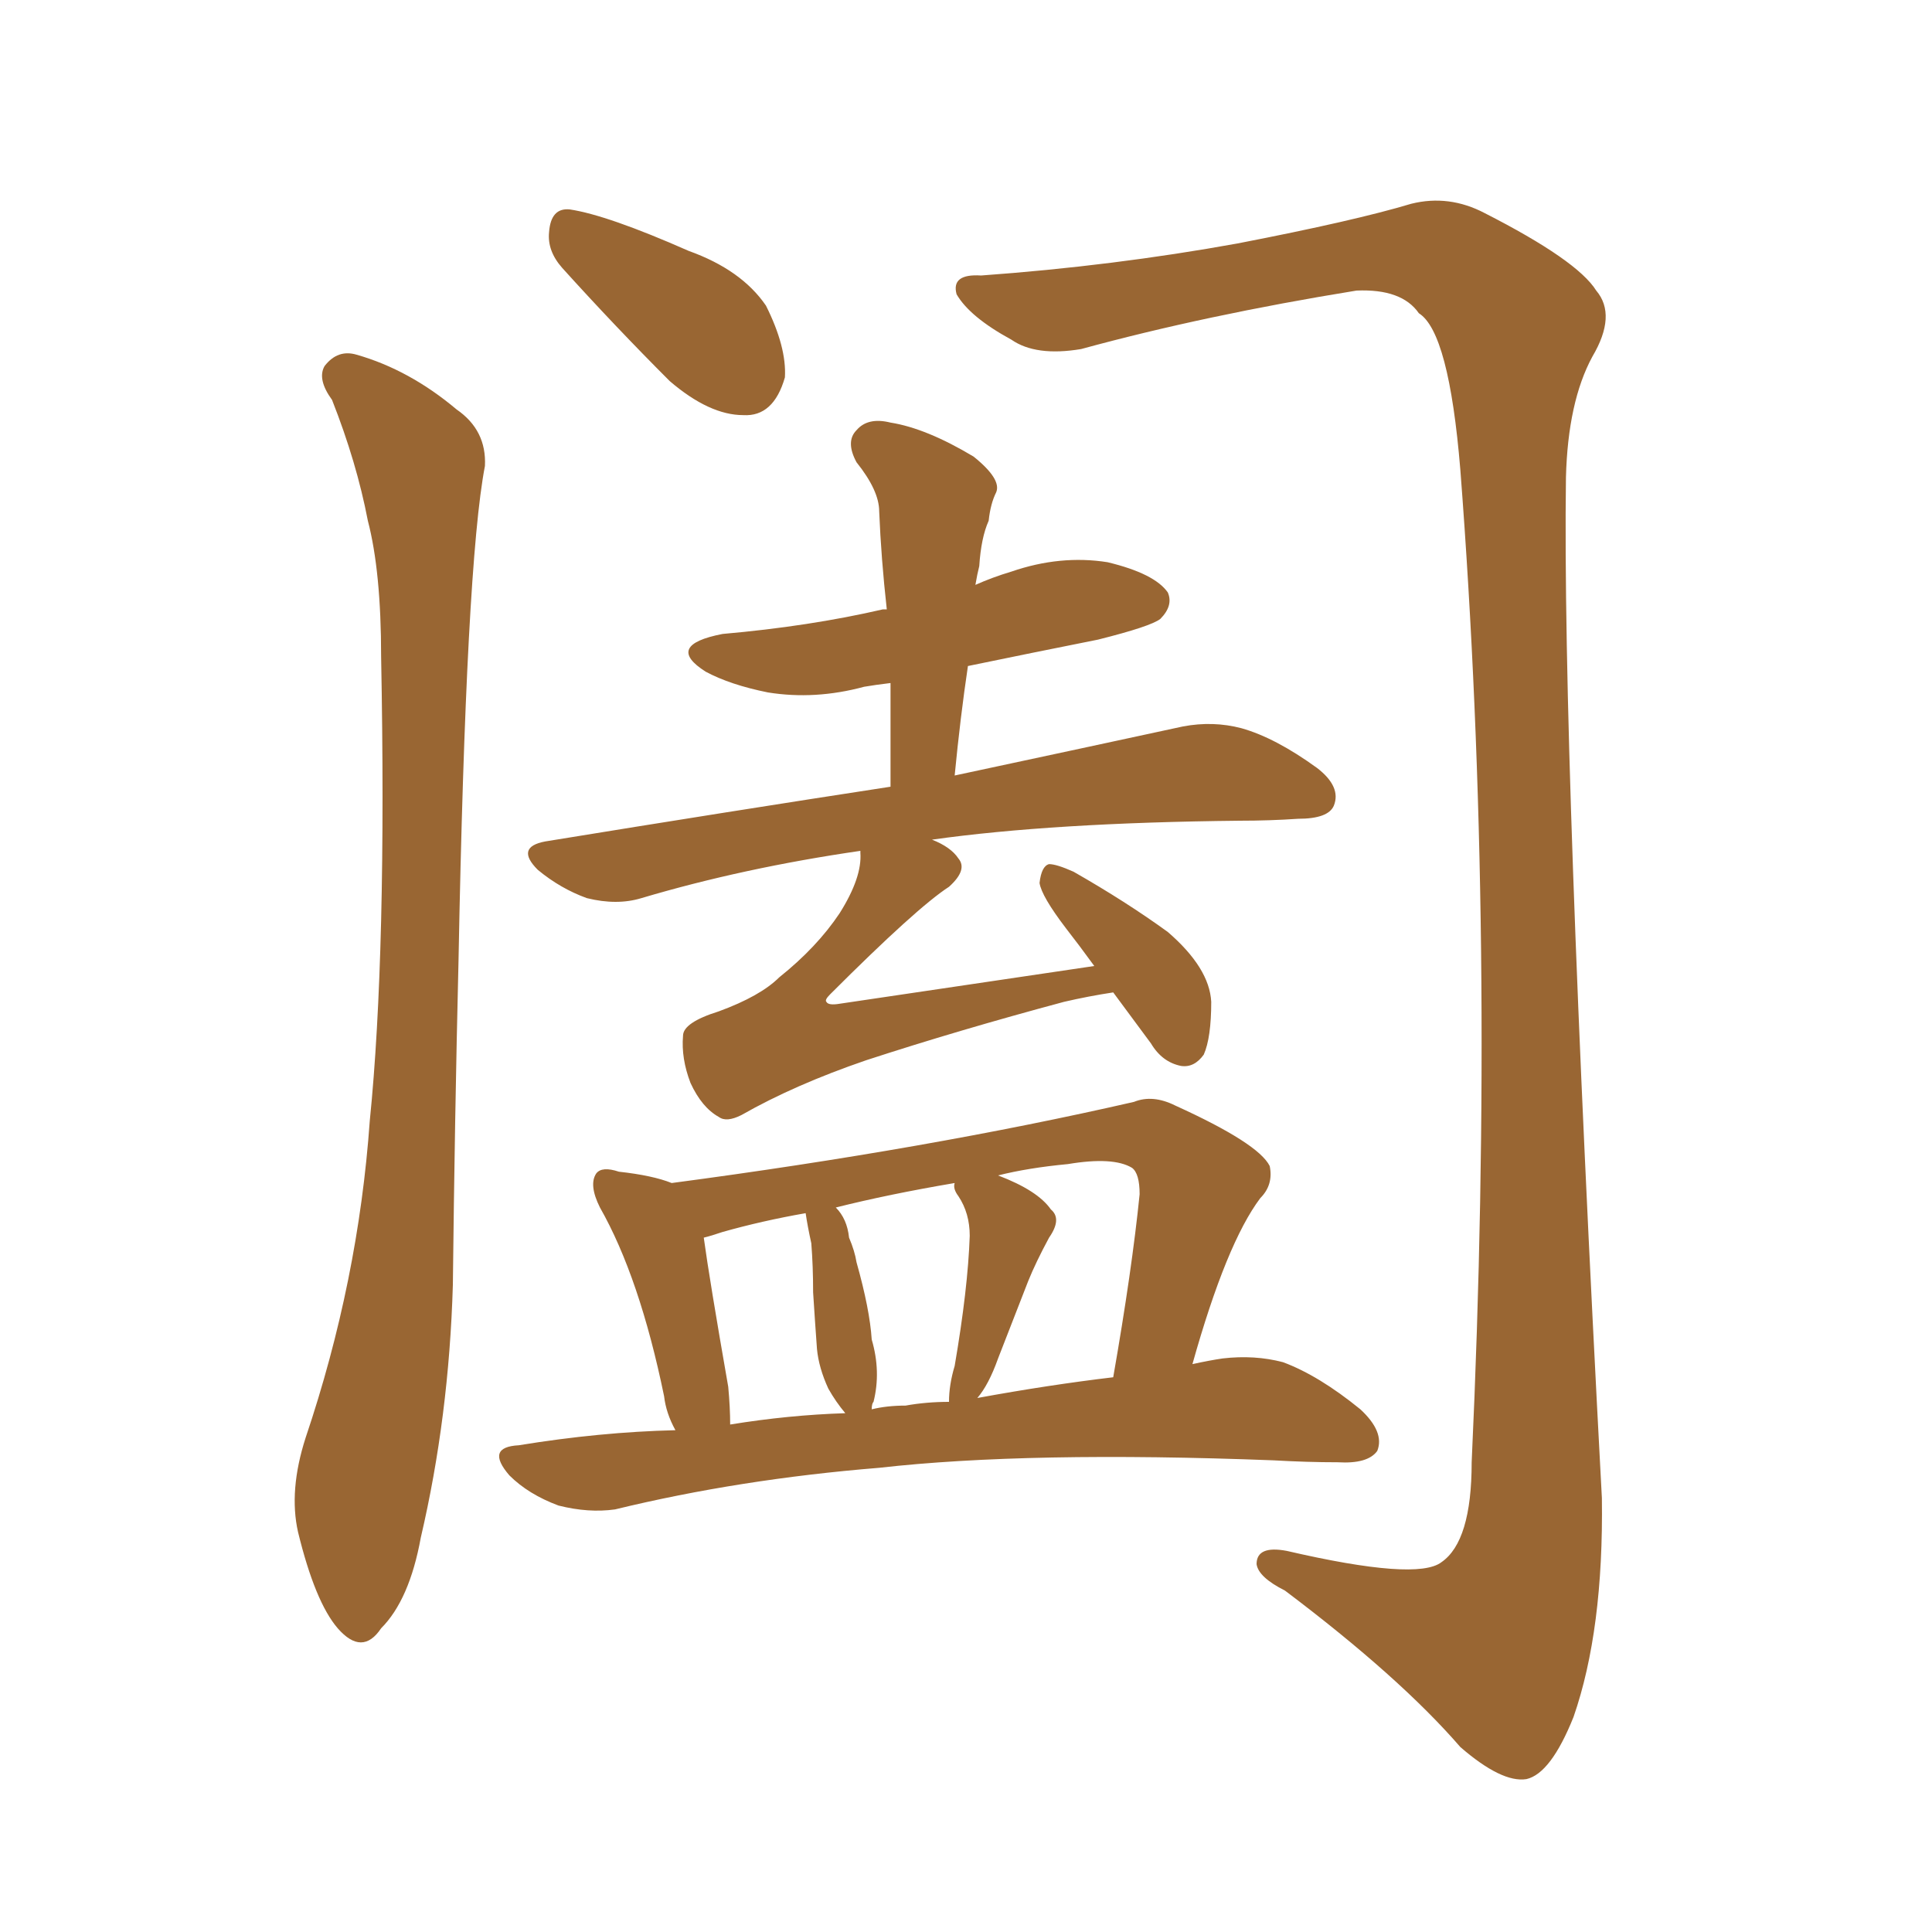 <svg xmlns="http://www.w3.org/2000/svg" xmlns:xlink="http://www.w3.org/1999/xlink" width="150" height="150"><path fill="#996633" padding="10" d="M86.43 77.05L86.43 77.05Q84.52 77.34 82.62 77.78L82.62 77.78Q74.41 79.98 67.24 82.32L67.24 82.32Q61.67 84.23 57.57 86.57L57.57 86.57Q56.40 87.16 55.81 86.72L55.81 86.72Q54.49 85.99 53.61 84.08L53.61 84.08Q52.88 82.18 53.03 80.42L53.03 80.42Q53.03 79.39 55.81 78.52L55.81 78.52Q59.03 77.34 60.50 75.88L60.50 75.88Q63.43 73.54 65.19 70.90L65.19 70.90Q66.94 68.12 66.80 66.21L66.80 66.21Q66.80 66.06 66.80 66.06L66.80 66.06Q57.71 67.38 49.80 69.73L49.80 69.73Q47.90 70.31 45.56 69.73L45.56 69.73Q43.51 68.99 41.75 67.53L41.75 67.53Q39.99 65.77 42.33 65.33L42.33 65.33Q56.69 62.99 69.14 61.08L69.14 61.08Q69.14 56.69 69.14 53.03L69.14 53.03Q67.97 53.17 67.09 53.32L67.09 53.32Q63.28 54.35 59.62 53.76L59.62 53.76Q56.69 53.17 54.79 52.15L54.79 52.15Q51.56 50.10 56.10 49.22L56.10 49.22Q62.84 48.63 68.55 47.31L68.55 47.31Q68.70 47.31 68.85 47.31L68.85 47.31Q68.41 43.36 68.26 39.70L68.26 39.70Q68.26 38.09 66.50 35.89L66.50 35.89Q65.63 34.28 66.50 33.40L66.50 33.40Q67.38 32.37 69.14 32.81L69.14 32.81Q71.92 33.25 75.59 35.45L75.59 35.45Q77.78 37.21 77.34 38.23L77.34 38.23Q76.90 39.11 76.76 40.43L76.76 40.43Q76.17 41.75 76.03 43.95L76.03 43.95Q75.88 44.53 75.73 45.41L75.73 45.41Q77.05 44.82 78.52 44.38L78.52 44.38Q82.32 43.07 85.99 43.65L85.99 43.65Q89.65 44.53 90.67 46.00L90.67 46.00Q91.11 47.02 90.09 48.05L90.09 48.05Q89.36 48.63 85.25 49.66L85.25 49.66Q80.13 50.68 75.15 51.71L75.15 51.71Q74.56 55.66 74.12 60.21L74.12 60.21Q85.11 57.86 91.85 56.40L91.85 56.40Q94.19 55.96 96.39 56.54L96.39 56.54Q99.02 57.28 102.25 59.62L102.25 59.62Q104.15 61.08 103.56 62.55L103.56 62.55Q103.13 63.57 100.78 63.57L100.78 63.57Q98.58 63.72 96.24 63.72L96.24 63.72Q81.74 63.87 72.36 65.19L72.36 65.19Q73.83 65.77 74.41 66.65L74.41 66.65Q75.15 67.53 73.68 68.85L73.68 68.85Q71.19 70.46 64.45 77.20L64.45 77.20Q64.01 77.64 64.16 77.78L64.16 77.78Q64.31 78.08 65.19 77.93L65.19 77.93Q75.15 76.46 84.96 75L84.96 75Q83.79 73.39 82.76 72.07L82.76 72.07Q80.86 69.58 80.71 68.55L80.71 68.55Q80.86 67.24 81.45 67.09L81.45 67.09Q82.03 67.09 83.35 67.68L83.35 67.68Q87.45 70.02 90.67 72.36L90.67 72.36Q93.90 75.15 94.04 77.78L94.04 77.78Q94.04 80.57 93.46 81.88L93.46 81.88Q92.72 82.91 91.70 82.76L91.70 82.76Q90.23 82.47 89.36 81.01L89.36 81.01Q87.74 78.81 86.43 77.05ZM52.44 111.04L52.44 111.04Q51.71 109.72 51.56 108.40L51.56 108.40Q49.66 99.17 46.58 93.75L46.58 93.75Q45.70 91.99 46.29 91.11L46.29 91.11Q46.73 90.53 48.05 90.97L48.05 90.97Q50.68 91.26 52.15 91.85L52.15 91.85Q72.07 89.21 88.04 85.55L88.04 85.55Q89.50 84.96 91.26 85.84L91.26 85.84Q97.71 88.77 98.58 90.53L98.58 90.53Q98.88 91.99 97.85 93.02L97.85 93.02Q95.21 96.53 92.58 105.91L92.58 105.91Q93.90 105.62 94.92 105.47L94.92 105.47Q97.41 105.18 99.61 105.76L99.61 105.76Q102.39 106.79 105.62 109.42L105.62 109.42Q107.52 111.18 106.93 112.65L106.93 112.65Q106.20 113.67 103.86 113.53L103.86 113.53Q101.51 113.53 98.88 113.38L98.88 113.38Q79.83 112.65 68.26 113.96L68.26 113.96Q57.42 114.84 47.75 117.19L47.75 117.19Q45.70 117.48 43.36 116.89L43.36 116.89Q41.02 116.02 39.55 114.55L39.55 114.55Q37.65 112.35 40.28 112.21L40.28 112.21Q46.58 111.18 52.44 111.04ZM75.88 108.54L75.88 108.54Q81.45 107.52 86.43 106.93L86.43 106.93Q87.89 98.58 88.48 92.72L88.48 92.72Q88.48 91.11 87.89 90.67L87.89 90.67Q86.43 89.79 82.91 90.38L82.91 90.38Q79.83 90.67 77.49 91.26L77.49 91.26Q80.57 92.43 81.59 93.90L81.59 93.90Q82.47 94.63 81.45 96.09L81.45 96.09Q80.42 98.00 79.83 99.46L79.83 99.46Q78.52 102.83 77.49 105.47L77.49 105.47Q76.76 107.52 75.88 108.54ZM70.31 109.13L70.31 109.13Q71.92 108.84 73.68 108.84L73.68 108.84Q73.68 107.52 74.12 106.05L74.12 106.05Q75.15 100.05 75.29 95.95L75.29 95.95Q75.29 94.19 74.41 92.87L74.41 92.87Q73.97 92.29 74.12 91.85L74.12 91.85Q68.99 92.72 64.89 93.75L64.89 93.75Q65.77 94.63 65.92 96.09L65.92 96.09Q66.36 97.12 66.50 98.00L66.50 98.00Q67.53 101.66 67.68 104.00L67.68 104.00Q68.41 106.49 67.82 108.84L67.82 108.84Q67.68 108.98 67.68 109.42L67.68 109.42Q68.85 109.13 70.31 109.13ZM56.69 110.60L56.69 110.60Q61.23 109.86 65.63 109.72L65.63 109.72Q64.89 108.84 64.31 107.81L64.31 107.81Q63.57 106.20 63.43 104.74L63.43 104.74Q63.28 102.69 63.13 100.34L63.13 100.34Q63.13 98.29 62.99 96.53L62.99 96.53Q62.70 95.21 62.55 94.19L62.55 94.19Q59.18 94.78 56.10 95.65L56.10 95.65Q55.22 95.95 54.64 96.09L54.64 96.09Q55.08 99.32 56.54 107.67L56.54 107.67Q56.69 109.28 56.69 110.60ZM25.78 31.05L25.78 31.05Q24.61 29.44 25.20 28.42L25.20 28.42Q26.22 27.10 27.69 27.54L27.69 27.54Q31.79 28.71 35.45 31.79L35.45 31.79Q37.79 33.40 37.65 36.18L37.65 36.18Q36.18 43.80 35.60 74.56L35.60 74.56Q35.30 87.01 35.16 99.76L35.16 99.76Q34.86 110.01 32.67 119.38L32.67 119.38Q31.79 124.22 29.59 126.42L29.59 126.42Q28.13 128.61 26.22 126.42L26.22 126.42Q24.46 124.37 23.14 118.95L23.14 118.95Q22.41 115.72 23.73 111.62L23.73 111.62Q27.83 99.46 28.71 87.01L28.71 87.01Q30.03 73.97 29.59 50.98L29.59 50.98Q29.59 44.38 28.56 40.43L28.56 40.43Q27.69 35.89 25.78 31.05ZM43.65 20.80L43.65 20.80Q42.48 19.48 42.63 18.02L42.63 18.02Q42.77 16.11 44.24 16.26L44.24 16.26Q47.17 16.70 53.47 19.48L53.47 19.48Q57.57 20.95 59.47 23.73L59.47 23.73Q61.08 26.95 60.94 29.30L60.94 29.30Q60.06 32.37 57.71 32.23L57.71 32.23Q55.08 32.23 52.00 29.59L52.00 29.59Q47.75 25.34 43.65 20.80ZM76.17 21.39L76.17 21.39L76.17 21.39Q86.43 20.65 96.09 18.90L96.09 18.90Q105.18 17.14 109.57 15.82L109.57 15.82Q112.50 15.09 115.28 16.55L115.28 16.55Q122.46 20.21 123.93 22.56L123.93 22.56Q125.54 24.46 123.63 27.69L123.63 27.69Q121.73 31.20 121.58 37.06L121.58 37.06Q121.29 58.59 124.37 116.31L124.37 116.31Q124.51 126.56 122.17 133.30L122.17 133.30Q120.41 137.70 118.51 138.13L118.51 138.13Q116.60 138.43 113.38 135.64L113.38 135.64Q108.69 130.22 99.76 123.49L99.76 123.49Q97.71 122.46 97.56 121.44L97.56 121.44Q97.56 119.97 99.90 120.41L99.90 120.41Q110.01 122.75 111.91 121.29L111.91 121.29Q114.26 119.68 114.26 113.53L114.26 113.53Q116.16 72.51 113.38 36.47L113.38 36.47Q112.50 25.78 110.16 24.32L110.16 24.32Q108.84 22.41 105.32 22.56L105.32 22.56Q93.60 24.46 83.94 27.10L83.94 27.10Q80.42 27.69 78.52 26.37L78.52 26.37Q75.29 24.61 74.27 22.85L74.27 22.85Q73.83 21.24 76.17 21.39Z"/></svg>